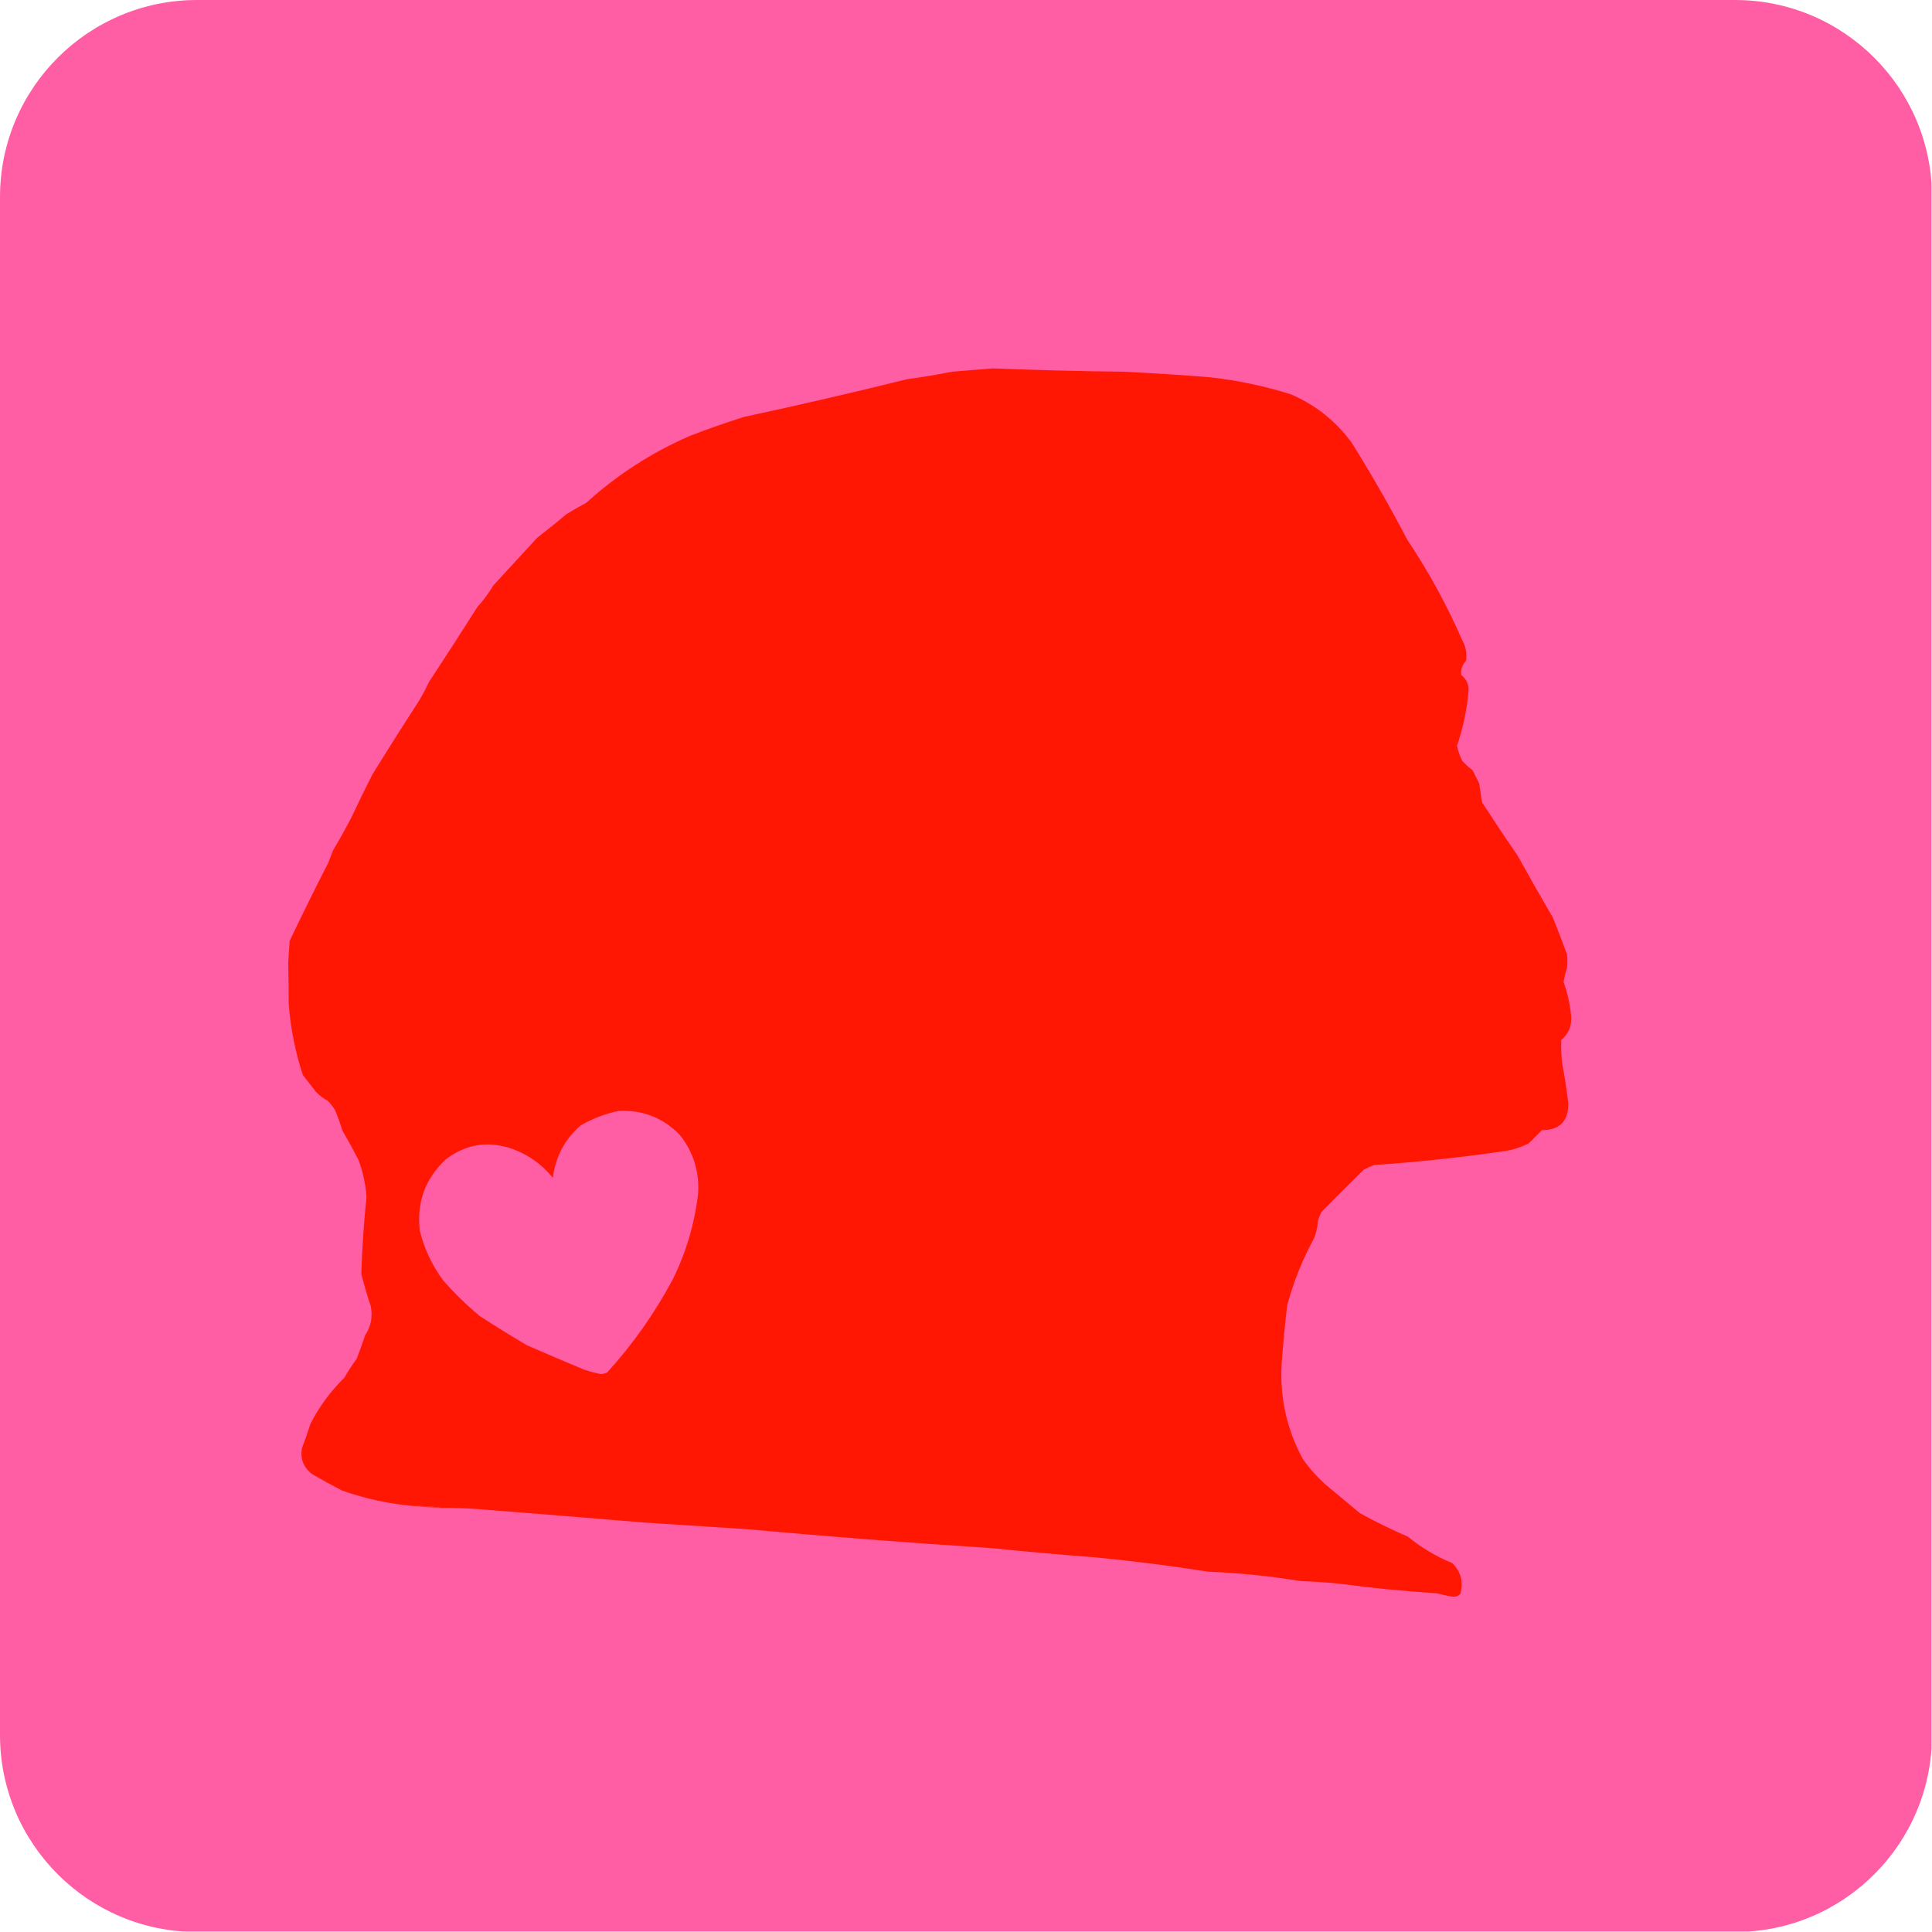 <svg xmlns="http://www.w3.org/2000/svg" xmlns:xlink="http://www.w3.org/1999/xlink" width="500" zoomAndPan="magnify" viewBox="0 0 375 375" height="500" preserveAspectRatio="xMidYMid meet" version="1.0"><defs><clipPath id="2a5be58a96"><path d="M 0 38.25 L 0 336.75 C 0 357.875 17.125 375 38.25 375 L 336.75 375 C 357.875 375 375 357.875 375 336.75 L 375 38.25 C 375 17.125 357.875 0 336.75 0 L 38.25 0 C 17.125 0 0 17.125 0 38.25 Z M 0 38.25 " clip-rule="nonzero"/></clipPath><clipPath id="14c39e7666"><path d="M 55 71 L 305 71 L 305 310 L 55 310 Z M 55 71 " clip-rule="nonzero"/></clipPath><clipPath id="f00501bf4c"><path d="M 0 38.25 L 0 336.75 C 0 357.875 17.125 375 38.25 375 L 336.75 375 C 357.875 375 375 357.875 375 336.75 L 375 38.25 C 375 17.125 357.875 0 336.75 0 L 38.25 0 C 17.125 0 0 17.125 0 38.25 Z M 0 38.25 " clip-rule="nonzero"/></clipPath><clipPath id="801c6daf90"><path d="M 81 215 L 136 215 L 136 267 L 81 267 Z M 81 215 " clip-rule="nonzero"/></clipPath><clipPath id="5b9c1bab30"><path d="M 0 38.25 L 0 336.75 C 0 357.875 17.125 375 38.25 375 L 336.75 375 C 357.875 375 375 357.875 375 336.75 L 375 38.25 C 375 17.125 357.875 0 336.75 0 L 38.25 0 C 17.125 0 0 17.125 0 38.25 Z M 0 38.25 " clip-rule="nonzero"/></clipPath><clipPath id="8663d61afd"><path d="M 80 292 L 86 292 L 86 293 L 80 293 Z M 80 292 " clip-rule="nonzero"/></clipPath><clipPath id="d2d1e35458"><path d="M 0 38.25 L 0 336.75 C 0 357.875 17.125 375 38.25 375 L 336.75 375 C 357.875 375 375 357.875 375 336.75 L 375 38.25 C 375 17.125 357.875 0 336.75 0 L 38.25 0 C 17.125 0 0 17.125 0 38.25 Z M 0 38.25 " clip-rule="nonzero"/></clipPath></defs><g clip-path="url(#2a5be58a96)"><path fill="#ff5ea4" d="M -0.09 -0.09 C 124.91 -0.09 249.906 -0.09 374.91 -0.09 C 374.91 124.91 374.91 249.906 374.91 374.91 C 249.906 374.91 124.91 374.91 -0.09 374.91 C -0.09 249.906 -0.09 124.91 -0.09 -0.09 Z M -0.09 -0.09 " fill-opacity="1" fill-rule="evenodd"/></g><g clip-path="url(#14c39e7666)"><g clip-path="url(#f00501bf4c)"><path fill="#ff1704" d="M 85.785 292.695 C 84.055 292.395 82.285 292.27 80.477 292.328 C 75.645 291.93 70.945 290.922 66.375 289.305 C 64.453 288.316 62.562 287.277 60.699 286.195 C 58.961 284.941 58.258 283.266 58.594 281.16 C 59.18 279.582 59.73 277.996 60.242 276.398 C 61.945 273.047 64.141 270.059 66.832 267.426 C 67.555 266.156 68.348 264.934 69.215 263.762 C 69.812 262.258 70.363 260.73 70.863 259.188 C 72.008 257.465 72.375 255.574 71.961 253.508 C 71.273 251.453 70.664 249.375 70.129 247.285 C 70.277 242.301 70.613 237.328 71.137 232.359 C 70.965 229.867 70.449 227.457 69.578 225.129 C 68.59 223.207 67.551 221.312 66.469 219.453 C 66.051 218.082 65.562 216.738 65.004 215.422 C 64.609 214.793 64.152 214.215 63.629 213.684 C 62.785 213.215 62.02 212.637 61.34 211.945 C 60.484 210.848 59.633 209.746 58.777 208.648 C 57.297 204.133 56.379 199.492 56.031 194.734 C 56.027 192.105 55.996 189.48 55.938 186.859 C 56.039 185.457 56.129 184.051 56.215 182.648 C 58.645 177.551 61.148 172.484 63.723 167.449 C 64.027 166.656 64.332 165.863 64.637 165.07 C 65.926 162.914 67.145 160.715 68.297 158.477 C 69.59 155.707 70.934 152.961 72.328 150.238 C 75.332 145.387 78.383 140.562 81.48 135.773 C 82.141 134.641 82.75 133.48 83.312 132.293 C 86.473 127.504 89.586 122.68 92.652 117.828 C 93.832 116.527 94.867 115.125 95.766 113.617 C 98.602 110.535 101.441 107.453 104.277 104.371 C 106.203 102.887 108.098 101.363 109.953 99.793 C 111.207 99.016 112.488 98.281 113.801 97.594 C 119.777 92.16 126.492 87.828 133.941 84.594 C 137.379 83.266 140.859 82.047 144.379 80.934 C 154.977 78.656 165.535 76.215 176.055 73.609 C 179 73.199 181.93 72.711 184.844 72.145 C 187.469 71.926 190.094 71.711 192.719 71.504 C 201.137 71.836 209.559 72.051 217.988 72.145 C 223.672 72.418 229.348 72.785 235.016 73.242 C 240.309 73.848 245.496 74.949 250.578 76.539 C 255.371 78.613 259.309 81.758 262.391 85.969 C 266.223 92.113 269.824 98.398 273.191 104.828 C 277.297 110.961 280.84 117.434 283.812 124.238 C 284.52 125.5 284.766 126.84 284.547 128.266 C 283.801 129.039 283.496 129.953 283.629 131.012 C 284.75 131.902 285.207 133.059 285.004 134.492 C 284.676 137.992 283.945 141.41 282.805 144.746 C 283.016 145.766 283.352 146.742 283.812 147.676 C 284.43 148.352 285.102 148.961 285.828 149.504 C 286.254 150.359 286.684 151.215 287.109 152.07 C 287.293 153.289 287.477 154.512 287.66 155.73 C 289.934 159.242 292.254 162.719 294.617 166.168 C 296.828 170.164 299.086 174.133 301.391 178.07 C 302.359 180.434 303.277 182.816 304.137 185.211 C 304.262 186.125 304.262 187.043 304.137 187.957 C 303.852 188.824 303.637 189.711 303.496 190.613 C 304.254 192.75 304.746 194.945 304.961 197.203 C 305.105 199.094 304.465 200.652 303.039 201.875 C 302.988 203.402 303.047 204.93 303.223 206.453 C 303.719 209.031 304.113 211.625 304.414 214.234 C 304.41 217.652 302.699 219.363 299.285 219.359 C 298.441 220.203 297.586 221.059 296.723 221.922 C 295.332 222.629 293.867 223.121 292.328 223.387 C 283.82 224.629 275.273 225.547 266.691 226.137 C 266 226.391 265.328 226.695 264.68 227.051 C 261.945 229.746 259.23 232.461 256.531 235.199 C 256.215 235.781 255.969 236.391 255.797 237.031 C 255.727 238.168 255.484 239.266 255.066 240.324 C 252.82 244.453 251.078 248.789 249.848 253.328 C 249.438 256.797 249.102 260.277 248.84 263.762 C 248.258 270.645 249.602 277.117 252.867 283.172 C 254.16 285.016 255.656 286.695 257.355 288.207 C 259.551 290.039 261.75 291.871 263.945 293.699 C 266.98 295.371 270.094 296.895 273.285 298.277 C 275.887 300.406 278.758 302.113 281.891 303.406 C 283.566 305.082 284.09 307.066 283.445 309.355 C 283.023 309.793 282.508 309.977 281.891 309.906 C 280.902 309.75 279.93 309.535 278.961 309.266 C 272.719 308.867 266.492 308.258 260.285 307.434 C 257.664 307.156 255.043 306.973 252.41 306.883 C 246.473 305.91 240.488 305.301 234.465 305.055 C 227.293 303.926 220.094 303.012 212.859 302.309 C 206.016 301.785 199.18 301.172 192.352 300.477 C 176.527 299.469 160.723 298.246 144.93 296.812 C 138.336 296.395 131.742 295.969 125.152 295.531 C 114.594 294.656 104.035 293.801 93.477 292.969 C 90.918 292.754 88.352 292.664 85.785 292.695 Z M 85.785 292.695 " fill-opacity="1" fill-rule="evenodd"/></g></g><g clip-path="url(#801c6daf90)"><g clip-path="url(#5b9c1bab30)"><path fill="#ff5ea4" d="M 120.207 215.605 C 124.883 215.441 128.816 217.027 132.02 220.367 C 134.613 223.691 135.773 227.477 135.496 231.719 C 134.809 237.57 133.16 243.129 130.555 248.383 C 127.051 254.934 122.812 260.945 117.828 266.418 C 117.426 266.605 116.996 266.695 116.547 266.691 C 115.5 266.477 114.461 266.203 113.434 265.867 C 109.715 264.324 105.992 262.734 102.266 261.109 C 99.16 259.281 96.109 257.391 93.109 255.434 C 90.582 253.332 88.234 251.043 86.059 248.566 C 83.879 245.648 82.352 242.414 81.48 238.859 C 80.848 233.398 82.527 228.789 86.516 225.035 C 90.465 222.035 94.797 221.363 99.52 223.023 C 102.625 224.176 105.219 226.035 107.301 228.605 C 107.824 224.52 109.625 221.133 112.703 218.445 C 115.07 217.074 117.574 216.129 120.207 215.605 Z M 120.207 215.605 " fill-opacity="1" fill-rule="evenodd"/></g></g><g clip-path="url(#8663d61afd)"><g clip-path="url(#d2d1e35458)"><path fill="#ff2b2f" d="M 80.477 292.328 C 82.285 292.27 84.055 292.395 85.785 292.695 C 83.98 292.645 82.211 292.523 80.477 292.328 Z M 80.477 292.328 " fill-opacity="1" fill-rule="evenodd"/></g></g></svg>